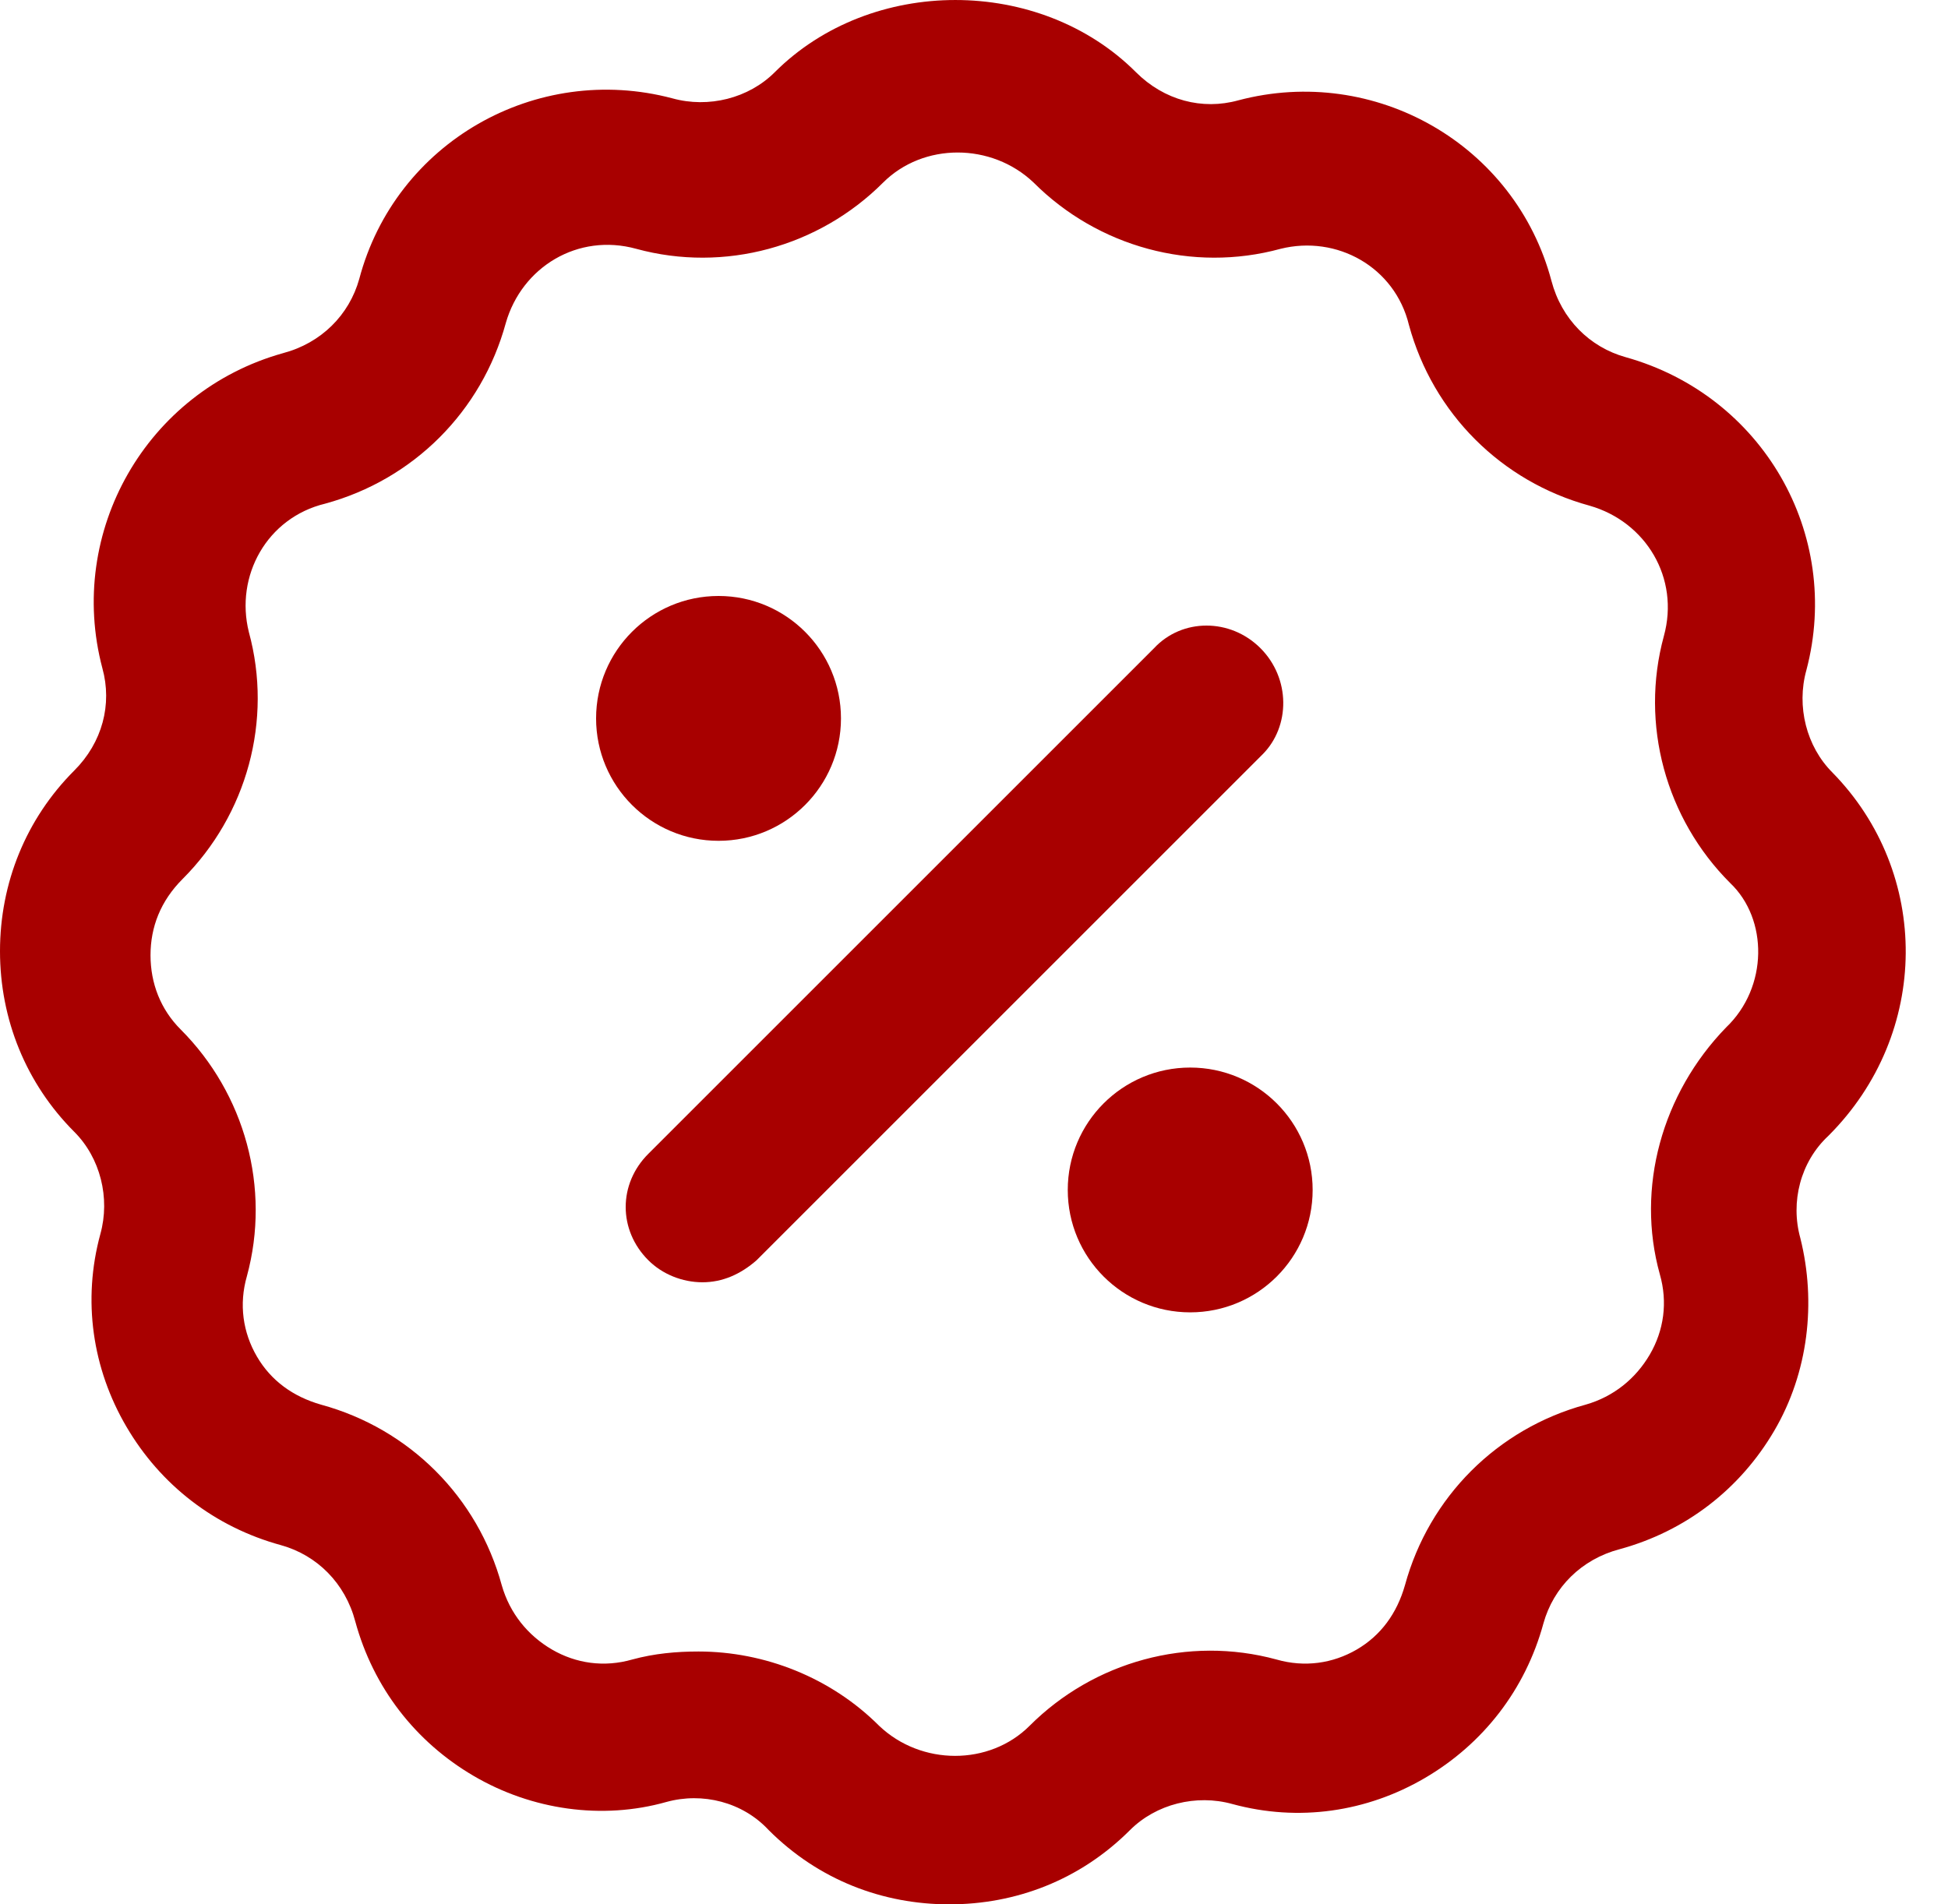 <?xml version="1.0" encoding="UTF-8"?> <svg xmlns="http://www.w3.org/2000/svg" width="45" height="44" viewBox="0 0 45 44" fill="none"><path d="M42.331 17.85C41.728 17.248 41.496 16.32 41.728 15.486C42.563 12.333 40.708 9.134 37.555 8.253C36.721 8.021 36.072 7.372 35.84 6.491C35.005 3.338 31.76 1.484 28.607 2.318C27.772 2.55 26.892 2.318 26.242 1.669C24.017 -0.556 20.122 -0.556 17.897 1.669C17.294 2.272 16.367 2.504 15.532 2.272C12.379 1.437 9.134 3.292 8.299 6.445C8.067 7.279 7.418 7.928 6.537 8.16C3.385 9.041 1.53 12.287 2.365 15.439C2.596 16.274 2.365 17.155 1.715 17.804C0.603 18.917 0 20.4 0 21.977C0 23.553 0.603 25.037 1.715 26.15C2.318 26.752 2.55 27.68 2.318 28.514C1.901 30.044 2.133 31.621 2.921 32.965C3.709 34.31 4.961 35.283 6.491 35.701C7.326 35.933 7.975 36.582 8.207 37.463C8.624 38.993 9.597 40.245 10.942 41.033C12.287 41.821 13.909 42.053 15.393 41.635C16.228 41.404 17.155 41.635 17.758 42.285C18.917 43.444 20.4 44 21.93 44C23.46 44 24.944 43.444 26.103 42.285C26.706 41.682 27.633 41.45 28.468 41.682C29.998 42.099 31.574 41.867 32.919 41.079C34.263 40.291 35.237 39.039 35.654 37.509C35.886 36.674 36.535 36.025 37.416 35.794C38.946 35.376 40.198 34.403 40.986 33.058C41.775 31.713 41.96 30.091 41.589 28.607C41.357 27.772 41.589 26.845 42.238 26.242C44.603 23.878 44.603 20.169 42.331 17.85ZM39.874 23.739C38.39 25.269 37.787 27.448 38.343 29.442C38.529 30.091 38.436 30.74 38.112 31.296C37.787 31.852 37.277 32.27 36.628 32.455C34.588 33.012 33.012 34.588 32.455 36.628C32.27 37.277 31.899 37.787 31.343 38.112C30.786 38.436 30.137 38.529 29.488 38.343C27.448 37.787 25.269 38.39 23.785 39.874C22.858 40.801 21.281 40.801 20.308 39.874C19.195 38.761 17.665 38.158 16.135 38.158C15.625 38.158 15.115 38.204 14.605 38.343C13.956 38.529 13.307 38.436 12.75 38.112C12.194 37.787 11.777 37.277 11.591 36.628C11.035 34.588 9.458 33.012 7.418 32.455C6.769 32.27 6.259 31.899 5.935 31.343C5.61 30.786 5.517 30.137 5.703 29.488C6.259 27.448 5.656 25.269 4.173 23.785C3.709 23.321 3.477 22.719 3.477 22.07C3.477 21.42 3.709 20.818 4.219 20.308C5.703 18.824 6.306 16.645 5.749 14.605C5.425 13.307 6.166 11.962 7.511 11.637C9.551 11.081 11.127 9.505 11.684 7.465C12.055 6.166 13.353 5.378 14.698 5.749C16.738 6.306 18.917 5.703 20.4 4.219C21.328 3.292 22.904 3.292 23.878 4.219C25.361 5.703 27.541 6.306 29.581 5.749C30.879 5.425 32.223 6.166 32.548 7.511C33.104 9.551 34.681 11.127 36.721 11.684C38.019 12.055 38.807 13.353 38.436 14.698C37.88 16.738 38.483 18.917 39.966 20.4C40.847 21.235 40.847 22.811 39.874 23.739Z" fill="#A80000"></path><path d="M29.117 14.976C28.421 14.28 27.309 14.28 26.66 14.976L14.976 26.66C14.28 27.355 14.28 28.422 14.976 29.117C15.3 29.442 15.764 29.627 16.227 29.627C16.691 29.627 17.108 29.442 17.479 29.117L29.163 17.433C29.812 16.784 29.812 15.671 29.117 14.976Z" fill="#A80000"></path><path d="M16.599 19.427C18.16 19.427 19.427 18.16 19.427 16.599C19.427 15.037 18.16 13.77 16.599 13.77C15.037 13.77 13.77 15.037 13.77 16.599C13.77 18.16 15.037 19.427 16.599 19.427Z" fill="#A80000"></path><path d="M27.494 30.322C29.056 30.322 30.323 29.056 30.323 27.494C30.323 25.932 29.056 24.666 27.494 24.666C25.932 24.666 24.666 25.932 24.666 27.494C24.666 29.056 25.932 30.322 27.494 30.322Z" fill="#A80000"></path></svg> 